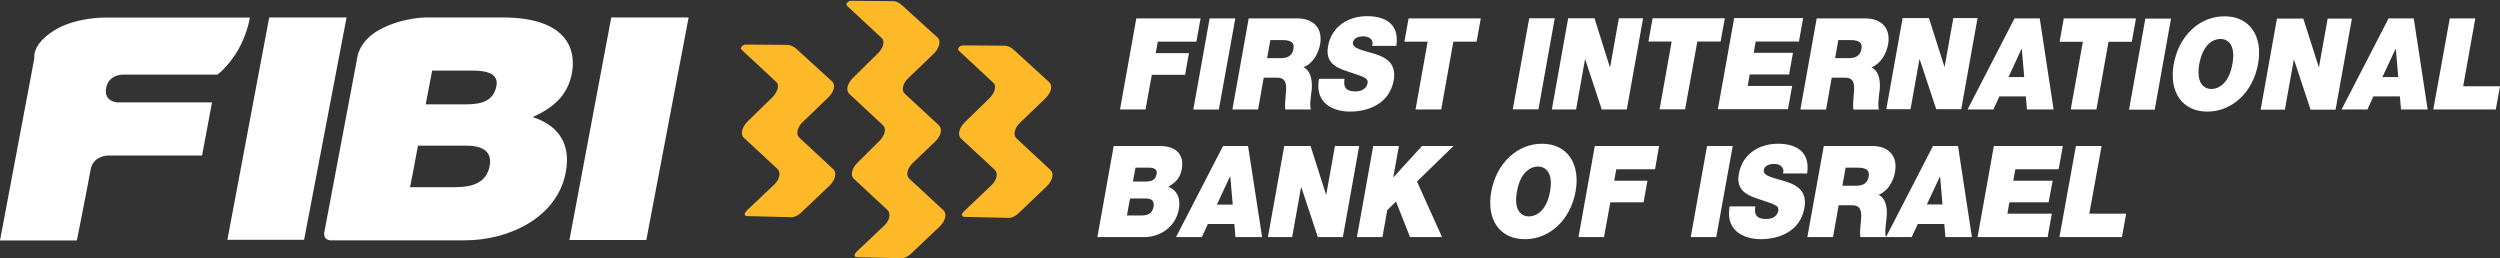 <svg version="1.2" xmlns="http://www.w3.org/2000/svg" viewBox="0 0 1548 160" width="1548" height="160">
	<rect x="0" y="0" width="1548" height="160" fill="#333333" stroke="none"/>
	<title>FIBI</title>
	<style>
		.s0 { fill: #ffffff } 
		.s1 { fill: #fdb927 } 
	</style>
	<g>
		<path fill-rule="evenodd" class="s0" d="m757.3 90.4h15.5l8.7 56.4h-16.5l-0.7-8.1h-16.4l-3.7 8.1h-16zm6 36.3l-1.5-17.4h-0.2l-8.1 17.4zm31.9-36.3h16.3l9.6 30.2h0.1l5.4-30.2h15l-10.1 56.4h-15.5l-10.2-30.8h-0.2l-5.5 30.8h-15zm55.1 0h15.9l-3.5 19.4h0.1l17.7-19.4h19.5l-22.6 22 15.5 34.4h-19.8l-8.7-22-5.4 5.3-3 16.7h-15.8zm137.2 0h39.8l-2.5 14.4h-24l-1.3 7.1h20.6l-2.4 13.4h-20.6l-3.9 21.5h-15.8zm69.5 0h15.9l-10.2 56.4h-15.8zm139.9 0h15.5l8.6 56.4h-16.4l-0.7-8.1h-16.4l-3.8 8.1h-15.9zm5.9 36.2l-1.5-17.3h-0.1l-8.1 17.3zm31.8-36.2h42.7l-2.6 14.4h-26.8l-1.3 7.1h24.4l-2.5 13.4h-24.3l-1.2 7h27.5l-2.6 14.5h-43.4zm50.8 0h15.9l-7.6 41.9h22.8l-2.6 14.5h-38.7zm-581.8-79h39.8l-2.6 14.4h-23.9l-1.3 7.1h20.6l-2.4 13.4h-20.6l-3.9 21.5h-15.8zm45.4 0h15.9l-10.2 56.4h-15.8zm135 14.4h-14.4l2.6-14.4h44.7l-2.6 14.4h-14.4l-7.5 42h-15.9zm62.9-14.5h15.8l-10.1 56.4h-15.9zm24.1 0h16.3l9.5 30.2h0.2l5.4-30.2h15l-10.1 56.5h-15.5l-10.2-30.9h-0.2l-5.5 30.9h-15zm64.1 14.4h-14.4l2.6-14.4h44.7l-2.6 14.4h-14.4l-7.6 42h-15.8zm38.7-14.5h42.7l-2.6 14.5h-26.8l-1.2 7h24.3l-2.4 13.4h-24.4l-1.2 7.1h27.5l-2.6 14.4h-43.4zm104.3 0h16.3l9.6 30.2h0.1l5.4-30.2h15l-10.1 56.4h-15.5l-10.2-30.8h-0.2l-5.5 30.8h-15z"/>
		<path fill-rule="evenodd" class="s0" d="m1218.3 67.8h16l3.7-8.1h16.4l0.7 8.1h16.5l-8.6-56.4h-15.6zm25.4-20.1l8-17.4h0.2l1.5 17.4zm38.5 20.1h15.9l7.5-41.9h14.4l2.6-14.5h-44.7l-2.6 14.5h14.4zm36.1 0.1h15.9l10.1-56.4h-15.9zm81.5 0h15l5.5-30.8h0.2l10.2 30.8h15.5l10.1-56.4h-15l-5.4 30.1h-0.1l-9.6-30.1h-16.3z"/>
		<path fill-rule="evenodd" class="s0" d="m1479 11.4h15.6l8.6 56.4h-16.5l-0.7-8.1h-16.4l-3.7 8.1h-16zm6 36.3l-1.5-17.4h-0.2l-8.1 17.4zm31.9-36.3h15.8l-7.5 42h22.8l-2.6 14.4h-38.7zm-827.3 79h28.3c13.5 0 14.9 8.4 13.9 14.2-1 5.6-4.1 8.7-8.4 11 4.3 1.7 8 5.8 6.5 14.1-2.1 11.3-12.1 17.1-21.2 17.1h-29.2zm8.2 43h9.3c3.3 0 6.4-1 7.2-5.4 0.5-3.3-0.9-5.1-4.7-5.1h-9.9zm3.7-21h8.4c3.3 0 5.6-1.1 6.3-4.7 0.5-2.8-1.5-3.9-4.8-3.9h-8.3z"/>
		<path fill-rule="evenodd" class="s0" d="m1377.4 10.1c15.7 0 23.9 12.3 20.8 29.5-3.1 17.2-15.8 29.5-31.4 29.5-15.7 0-23.9-12.3-20.8-29.5 3.1-17.2 15.7-29.5 31.4-29.5zm-8.1 45c4 0 10.8-2.9 13-15.5 2.3-12.6-3.4-15.5-7.4-15.5-4.1 0-10.8 2.9-13.1 15.5-2.2 12.6 3.5 15.5 7.5 15.5zm-244.4-43.7h30.3c9 0 15.8 5.4 13.9 16.1-1.1 5.9-4.6 12-10.3 14.2 4 1.8 5.8 7 5.1 14-0.3 2.8-1.4 9.5-0.5 12.1h-15.8c-0.3-2.8-0.1-5.8 0.2-8.7 0.5-5.4 1.1-11-5.2-11h-8.4l-3.5 19.7h-15.9zm11.4 24.6h8.3c3 0 7.1-0.5 8-5.6 0.7-3.5-0.8-5.6-6.8-5.6h-7.5zm-363.1-24.6h30.2c9.1 0 15.9 5.4 14 16.1-1.1 5.8-4.6 12-10.3 14.1 4 1.9 5.7 7.1 5.1 14.1-0.3 2.8-1.5 9.5-0.5 12.1h-15.9c-0.2-2.9 0-5.8 0.3-8.7 0.5-5.4 1.1-11-5.2-11h-8.4l-3.5 19.7h-15.9zm11.4 24.6h8.3c3 0 7.1-0.5 8-5.6 0.7-3.5-0.8-5.6-6.8-5.6h-7.5zm47.9 12.8c-0.2 1.4-0.2 2.7-0.1 3.7 0.6 3.4 3.9 4.1 6.9 4.1 2.6 0 6.7-0.9 7.5-5.1 0.5-2.9-1.6-3.7-10-6.5-7.7-2.5-16.5-4.9-14.5-16.3 2.3-13.1 13.5-18.7 24.1-18.7 11.2 0 20.3 4.7 18.2 18.4h-15c0.7-2.1 0.1-3.5-1-4.5-1.2-1-2.9-1.4-4.5-1.4-2.1 0-5.8 0.6-6.4 3.8-0.4 4 6.8 4.9 13.7 7.1 6.9 2.2 13.4 5.9 11.6 16.3-2.7 14.7-15.8 19.4-27.3 19.4-5.9 0-22.1-2.3-19-20.3zm122.3 40.2c15.7 0 23.9 12.4 20.8 29.6-3.1 17.2-15.7 29.5-31.4 29.5-15.7 0-23.9-12.3-20.8-29.5 3.1-17.2 15.8-29.6 31.4-29.6zm-8.1 45c4.1 0 10.8-2.9 13.1-15.4 2.2-12.6-3.5-15.5-7.5-15.5-4 0-10.8 2.9-13 15.5-2.3 12.5 3.4 15.4 7.4 15.4zm140.2-6.2q-0.4 2.2-0.1 3.7c0.5 3.4 3.9 4.1 6.8 4.1 2.6 0 6.8-0.9 7.5-5.1 0.6-2.9-1.5-3.7-9.9-6.5-7.7-2.5-16.6-5-14.5-16.3 2.3-13.1 13.5-18.7 24.1-18.7 11.2 0 20.2 4.7 18.2 18.4h-15c0.7-2.1 0-3.5-1.1-4.5-1.1-1-2.8-1.4-4.4-1.4-2.2 0-5.8 0.6-6.4 3.8-0.4 4 6.8 4.9 13.7 7.1 6.8 2.2 13.4 5.9 11.5 16.3-2.6 14.7-15.8 19.4-27.3 19.4-5.8 0-22.1-2.3-19-20.3z"/>
		<path fill-rule="evenodd" class="s0" d="m1119.1 146.8h15.9l3.5-19.7h8.5c6.3 0 5.7 5.6 5.2 11-0.4 2.9-0.6 5.9-0.3 8.7h15.9c-1-2.6 0.1-9.3 0.4-12.1 0.7-7-1-12.2-5-14.1 5.6-2.1 9.2-8.2 10.2-14.1 1.9-10.7-4.9-16.1-13.9-16.1h-30.2zm23.7-43h7.4c6.1 0 7.5 2.1 6.9 5.6-0.9 5.1-5.1 5.6-8 5.6h-8.3zm-1002 44.7h47.5l26.3-137.7h-47.9zm211.8 0.1h47.6l26.2-137.8h-47.9z"/>
		<path fill-rule="evenodd" class="s0" d="m200.8 143.9l20.4-108.1c0 0 0.9-10.4 13.8-17.4 14.9-8.1 30.3-7.6 30.3-7.6h45.7c40.9 0 45.8 20.5 43.1 34.6-2.6 13.9-11.7 21.4-24.3 27.1 13.2 4.2 24.4 14.1 20.5 34.3-5.2 27.7-34.9 42-62.3 42h-83.3c0 0-1.8 0.1-3.2-1.4-1.1-1.4-0.7-3.5-0.7-3.5zm54.8-36.6l-1.7 8.6h28.1c10 0 19.2-2.5 21.2-13.1 1.5-8.1-3.1-12.6-14.4-12.6h-30zm8-42.7h25.3c10 0 16.8-2.5 18.5-11.4 1.3-7-4.8-9.5-14.6-9.5h-25.2zm-242.3-28.7c0 0-1.8-8.3 12.2-17 13.2-8.3 31.2-8 31.2-8h90c0 0-1.7 12.6-10.2 24.6-5.3 7.4-9.8 10.7-9.8 10.7h-58.8c0 0-8.7-0.1-10.2 8.4-1.5 8.5 7 8.8 7 8.8h58.6l-6.2 32.9h-58.6c0 0-9 0.3-10.4 8.8-1.4 8.1-8.5 43.8-8.5 43.8h-47.6z"/>
		<path class="s1" d="m614 114.6l-16.7 15.9c-2.9 2.7-1.5 3.8 0 3.8l27.3 0.6c1.9 0.1 4.2-1.1 6-2.8l17.5-16.7c3.7-3.6 4.7-8 2.4-10.1l-21.1-19.6c-2.1-1.9-1.4-6.2 2-9.5l15.7-15.1c3.8-3.6 4.9-8.1 2.6-10.2l-21.7-19.8c-1.6-1.5-3.5-2.8-6.3-2.8l-25.5-0.2c-2 0-3.6 2.2-2.7 3.1l21.6 20.1c2.2 1.9 0.9 6.2-2.4 9.5l-15.1 14.7c-3.7 3.6-4.9 8.1-2.5 10.3l20.8 19.3c2.2 2 1.5 6.3-1.9 9.5zm-82.7-14.2c-3.8 3.7-5 8.1-2.6 10.3l20.8 19.3c2.2 2.1 1.5 6.3-1.9 9.6l-16.9 16c-2.3 2.2-2 3.7 0.4 3.7l27.1 0.6c2 0 4.3-1.2 6-2.9l17.6-16.7c3.7-3.5 4.7-8 2.4-10.1l-21.2-19.6c-2.1-1.9-1.4-6.2 2-9.5l14-13.4c3.7-3.5 4.7-7.9 2.4-10.1l-21.2-19.6c-2.1-1.9-1.4-6.1 2-9.4l15.7-15.1c3.8-3.6 5-8.1 2.6-10.3l-21.7-19.7c-1.6-1.5-3.5-2.8-6.2-2.8l-25.6-0.2c-1.7-0.1-3.7 2-2.5 3.1l21.5 20c2.1 2 0.9 6.3-2.5 9.5l-15 14.8c-3.8 3.6-5 8-2.6 10.2l20.8 19.4c2.2 2 1.4 6.1-1.9 9.5zm-51.8 13.8l-16.7 15.8c-2.9 2.8-1.5 3.8 0 3.8l27.3 0.7c1.9 0 4.3-1.2 6-2.9l17.6-16.7c3.6-3.5 4.6-8 2.3-10.1l-21.1-19.6c-2.1-1.9-1.4-6.2 2-9.5l15.7-15.1c3.8-3.6 5-8 2.6-10.2l-21.7-19.8c-1.6-1.5-3.5-2.7-6.2-2.8l-25.6-0.2c-2 0-3.6 2.2-2.6 3.1l21.6 20.1c2.1 1.9 0.8 6.2-2.5 9.5l-15.1 14.7c-3.7 3.7-4.9 8.1-2.5 10.3l20.8 19.3c2.2 2 1.5 6.3-1.9 9.6z"/>
		<g style="opacity: .8">
		</g>
	</g>
</svg>